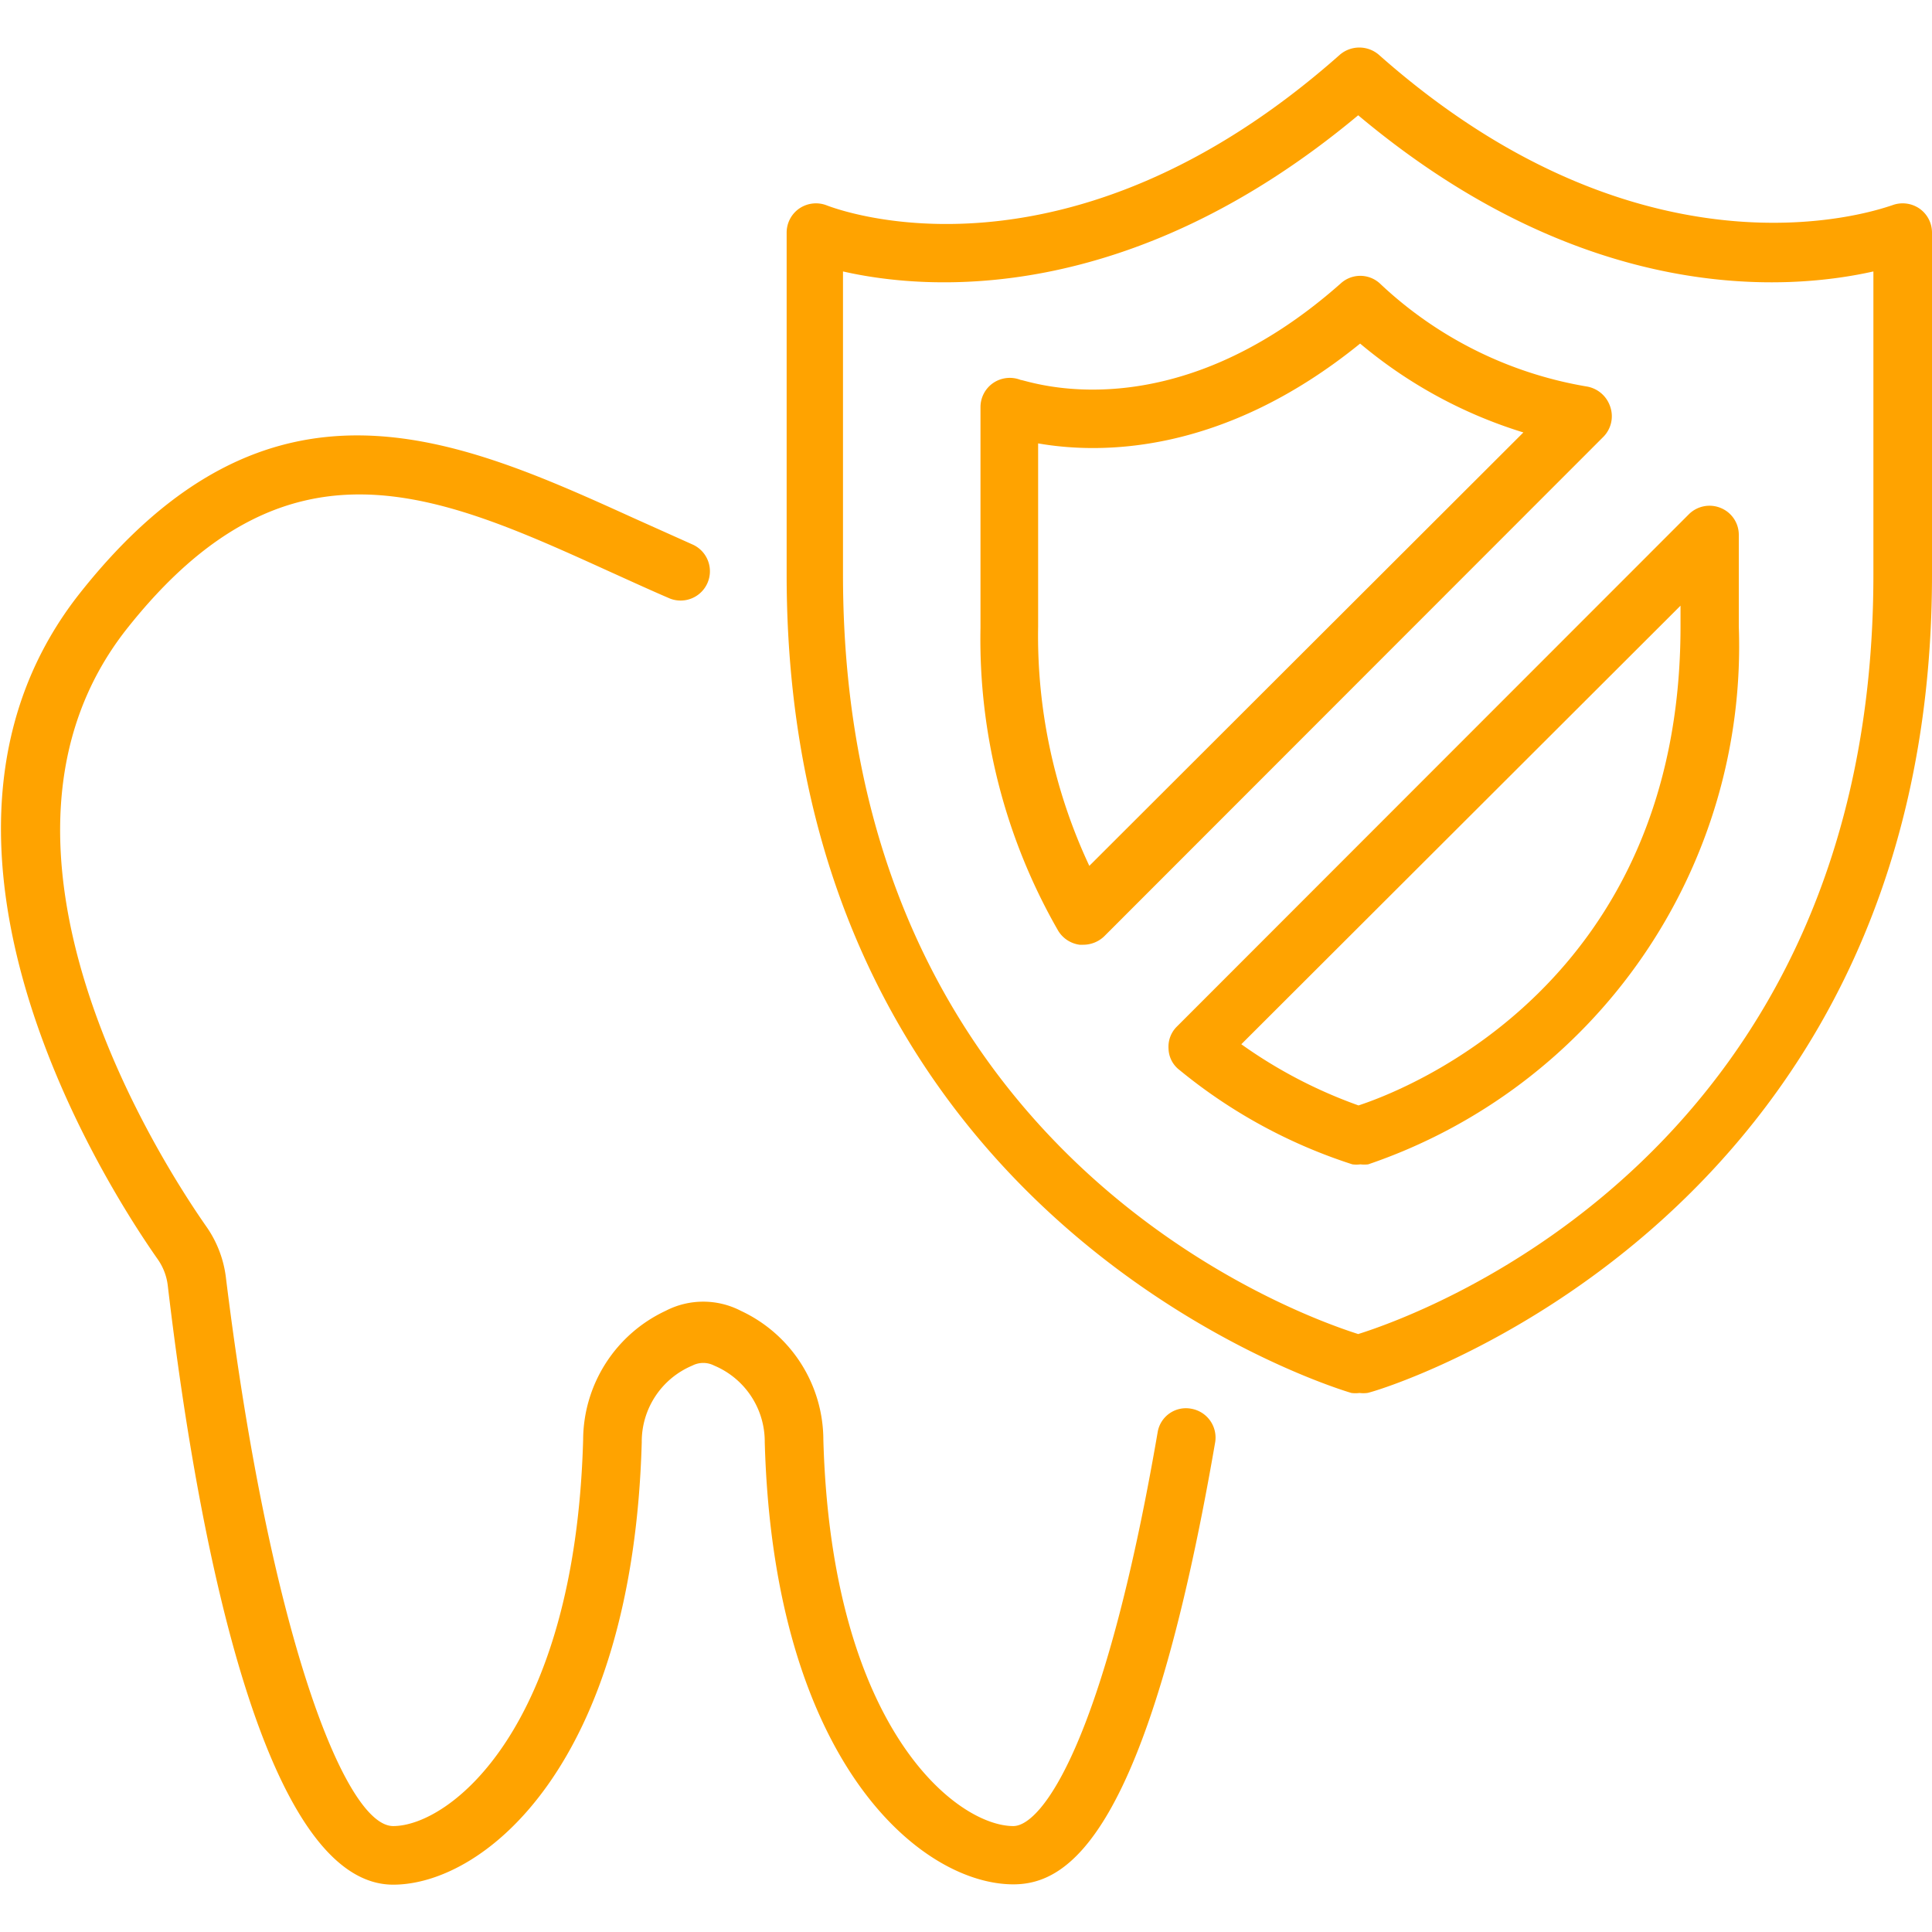 <svg id="pensak-hooughton-icon-location" xmlns="http://www.w3.org/2000/svg" viewBox="0 0 60 60"><defs><style>.cls-1{fill:#ffa300;}</style></defs><path class="cls-1" d="M37,43.75a.89.89,0,0,0-1.05.74c-1.66,9.65-3.6,12.22-4.48,12.22-1.74,0-5.65-3-5.9-12a4.43,4.43,0,0,0-2.56-4,2.54,2.54,0,0,0-2.34,0,4.44,4.44,0,0,0-2.56,4c-.25,9-4.16,12-5.9,12-1.5,0-3.83-6-5.19-17a3.49,3.49,0,0,0-.62-1.63c-1.34-1.92-7.77-11.8-2.47-18.54,5-6.33,9.63-4.23,15-1.79.62.28,1.25.57,1.88.84a.91.91,0,0,0,.72-1.67l-1.85-.83C14.11,13.56,8.36,11,2.49,18.41s.34,17.75,2.41,20.7a1.78,1.78,0,0,1,.31.81c1,8.49,3.1,18.61,7,18.61,2.83,0,7.44-3.73,7.72-13.74v0a2.56,2.56,0,0,1,1.57-2.38.74.74,0,0,1,.68,0,2.56,2.56,0,0,1,1.57,2.38h0v0c.28,10,4.89,13.73,7.72,13.73,1.68,0,4.15-1.43,6.27-13.74A.91.91,0,0,0,37,43.75Z"/><path class="cls-1" d="M59.6,6.47a.92.92,0,0,0-.85-.09c-.07,0-7.4,2.88-15.93-4.68a.93.93,0,0,0-1.21,0C33.13,9.22,26,6.5,25.68,6.38a.92.92,0,0,0-.85.09.91.91,0,0,0-.4.75V17.85c0,20.3,17.37,25.36,17.54,25.41a1,1,0,0,0,.25,0,1,1,0,0,0,.24,0c.18,0,17.54-5.11,17.54-25.41V7.22A.91.91,0,0,0,59.6,6.47ZM58.18,17.85c0,17.83-13.86,22.91-16,23.58-2.11-.67-16-5.75-16-23.58V8.43c2.59.59,8.87,1.1,16-4.85,7.09,5.95,13.37,5.44,16,4.85Z"/><path class="cls-1" d="M53.45,15.78a.91.91,0,0,0-1,.19L36.55,31.88a.88.88,0,0,0-.26.69.86.86,0,0,0,.34.66A16.34,16.34,0,0,0,42,36.16a1,1,0,0,0,.25,0,1,1,0,0,0,.24,0A17,17,0,0,0,54,19.46V16.62A.9.9,0,0,0,53.45,15.78Zm-1.26,3.68c0,11-8.38,14.34-10,14.87a14.84,14.84,0,0,1-3.64-1.9L52.19,18.81Z"/><path class="cls-1" d="M50,12.61a.93.93,0,0,0-.74-.61,12.33,12.33,0,0,1-6.41-3.2.9.9,0,0,0-1.21,0c-5.3,4.7-9.76,3-9.94,3a.92.92,0,0,0-.85.09.91.91,0,0,0-.4.75v6.86a18.16,18.16,0,0,0,2.41,9.4.92.92,0,0,0,.67.44h.11a.94.94,0,0,0,.65-.26l15.49-15.5A.91.91,0,0,0,50,12.61ZM33.83,26.89a16.82,16.82,0,0,1-1.59-7.43V13.77c1.89.33,5.71.38,10-3.1a14.49,14.49,0,0,0,5.07,2.76Z"/></svg>